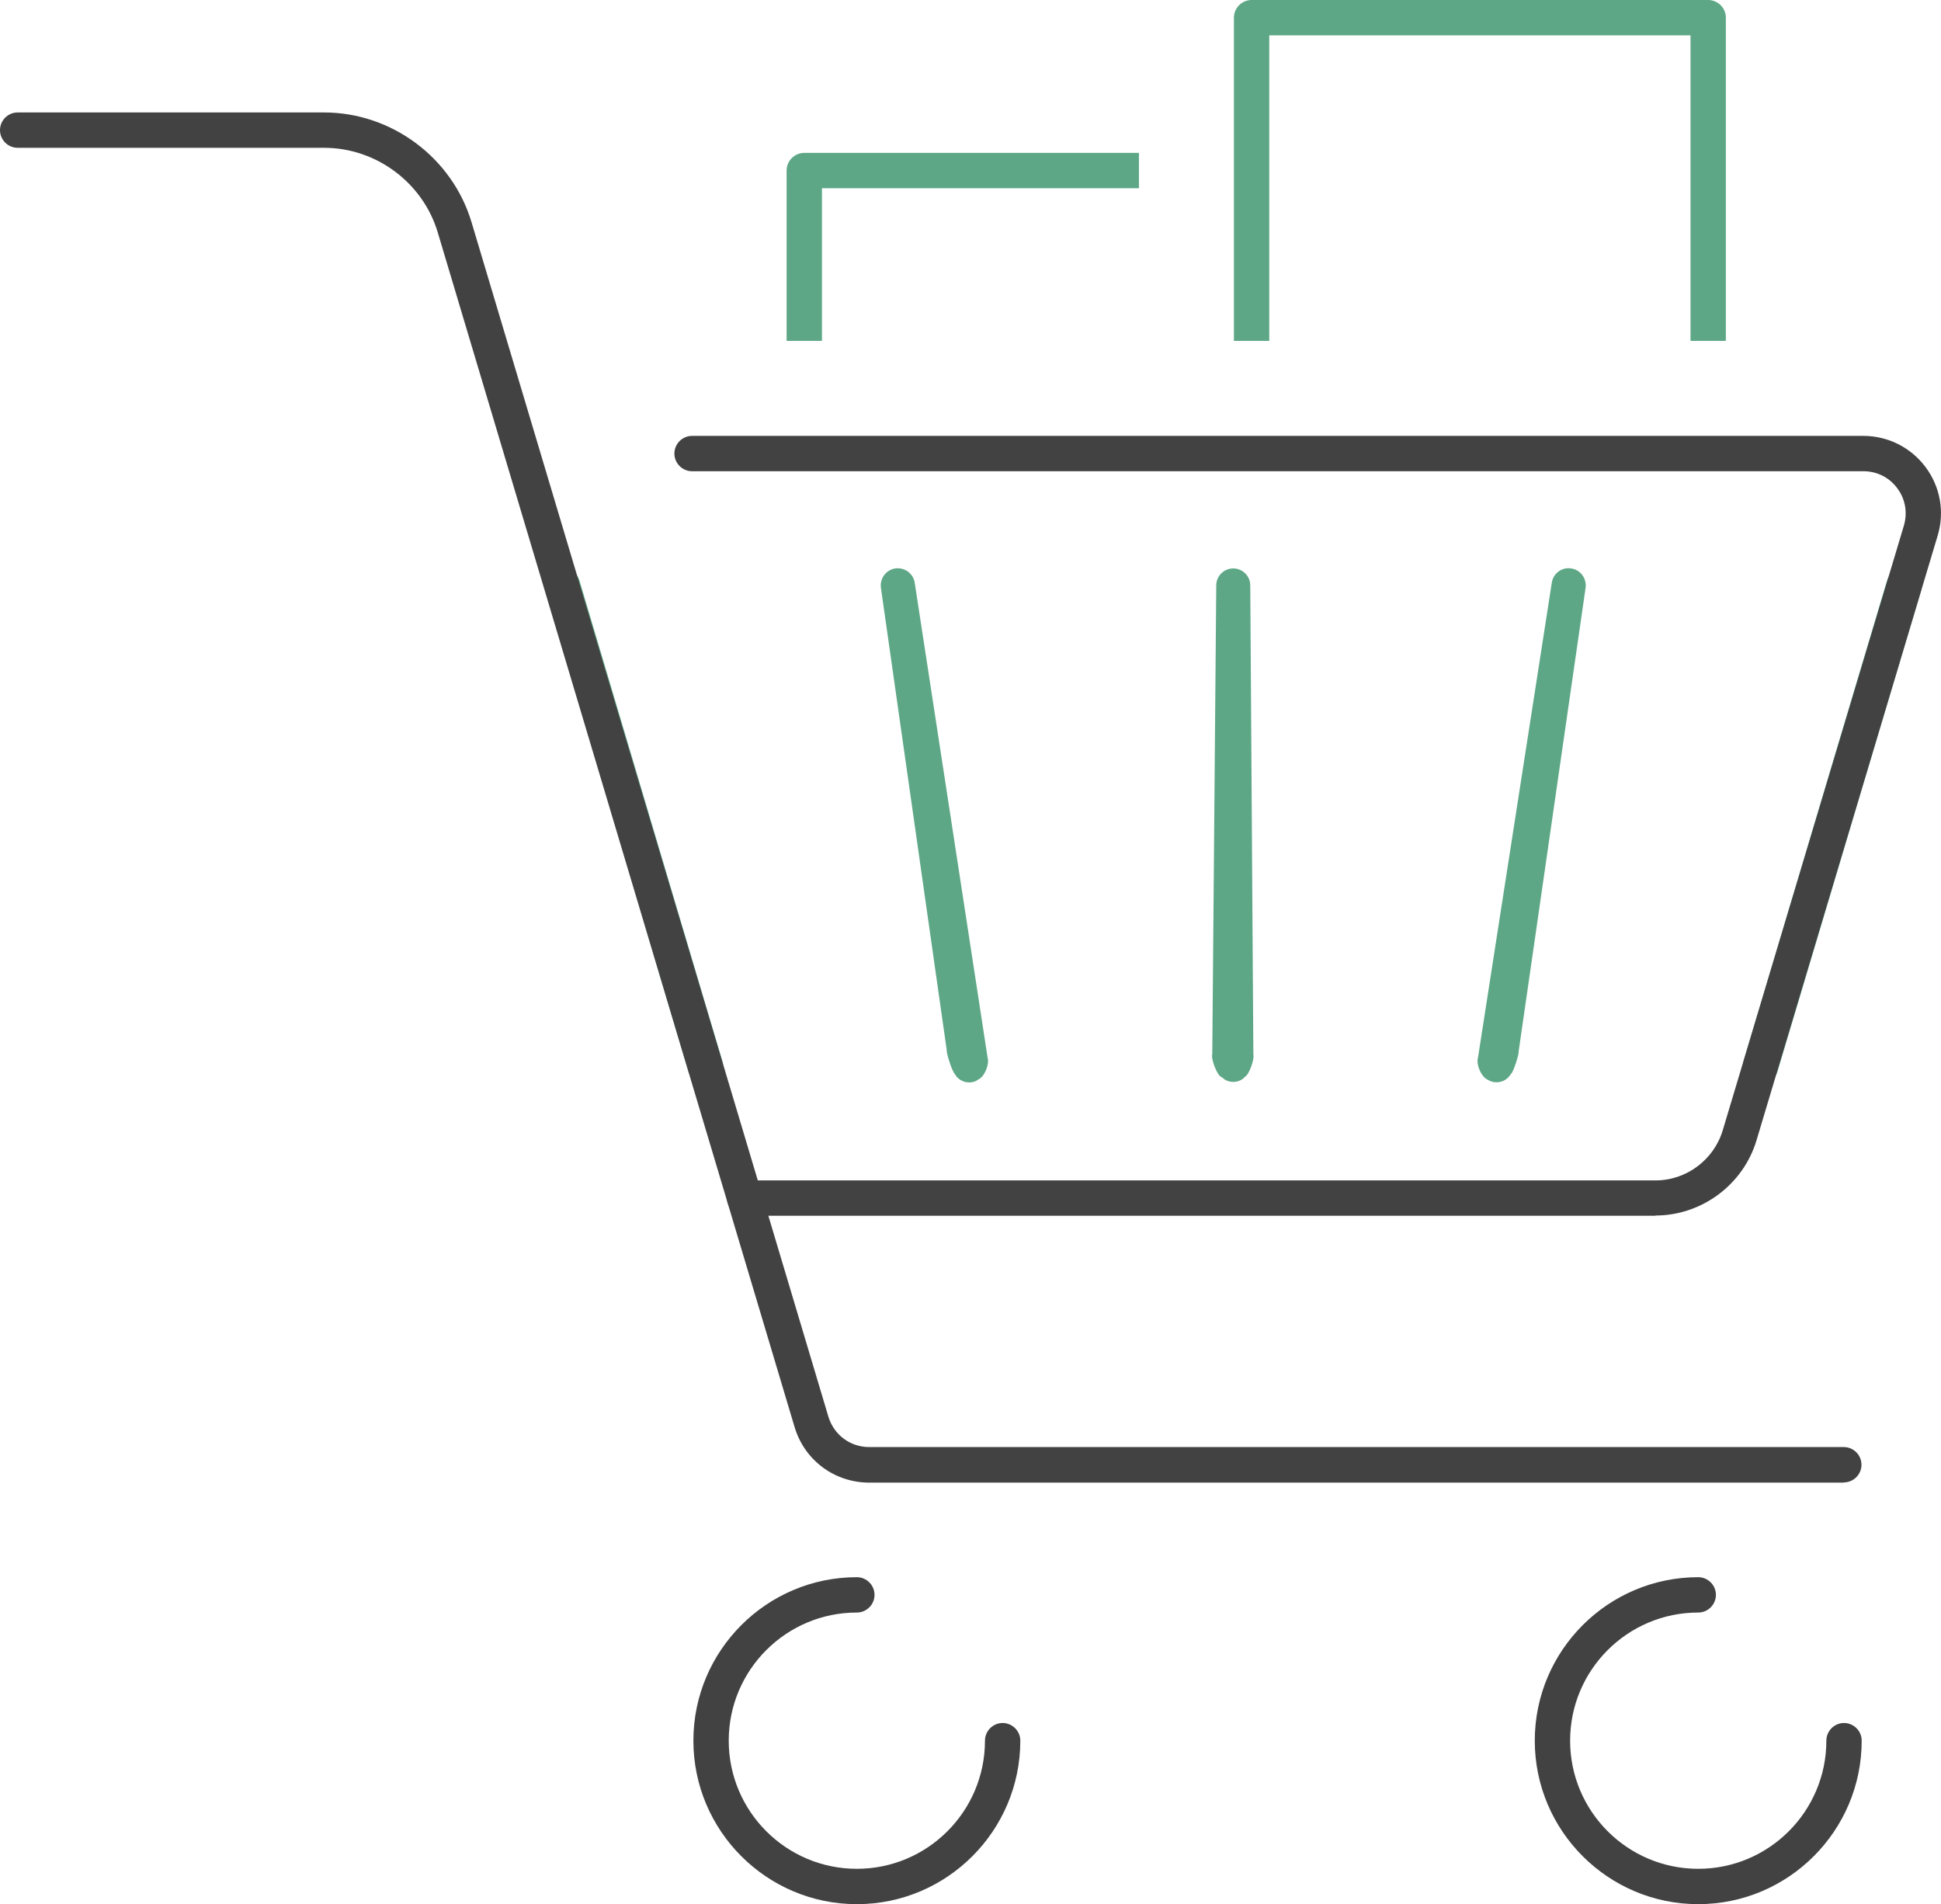 <?xml version="1.0" encoding="UTF-8"?>
<svg id="Calque_2" data-name="Calque 2" xmlns="http://www.w3.org/2000/svg" viewBox="0 0 87.87 86.19">
  <defs>
    <style>
      .cls-1 {
        fill: #424242;
      }

      .cls-2 {
        fill: #5da786;
      }
    </style>
  </defs>
  <g id="Calque_1-2" data-name="Calque 1">
    <g>
      <g>
        <g>
          <path class="cls-2" d="M79.7,49.06c-.08,0-.15-.01-.23-.03-.42-.13-.66-.57-.54-1l6.5-21.76c.13-.42.56-.67,1-.54.42.13.66.57.54,1l-6.5,21.76c-.1.35-.42.57-.77.57Z"/>
          <path class="cls-2" d="M67.39,48.89c-.32-.1-.58-.71-.48-1.02l3.34-21.49c.06-.42.45-.72.88-.65.42.06.71.46.65.88l-3.03,20.98c.03.1-.25.98-.35,1.02-.01.03-.03.05-.05.07-.04.06-.09.11-.14.15-.18.14-.41.19-.63.14-.07-.02-.14-.04-.2-.08Z"/>
          <path class="cls-2" d="M55.31,48.76c-.21-.06-.5-.84-.43-1.05l.18-21.21c0-.42.34-.77.77-.77.42,0,.77.34.77.77l.14,21.24c.06.2-.2.92-.38,1-.02.02-.04.04-.06.06-.05.05-.11.08-.17.11-.21.09-.44.08-.64-.02-.06-.03-.12-.08-.17-.13Z"/>
          <path class="cls-2" d="M43.24,48.62c-.11-.03-.41-.97-.38-1.08l-2.98-20.93c-.06-.42.23-.82.65-.88.42-.06.82.23.88.65l3.3,21.5c.09.29-.14.86-.42.98-.02.02-.05.03-.07.05-.06.03-.13.06-.2.07-.23.05-.47-.02-.65-.18-.06-.05-.1-.11-.14-.18Z"/>
          <path class="cls-2" d="M31.93,49.06c-.34,0-.66-.22-.77-.57l-6.47-21.76c-.13-.42.12-.87.54-1,.42-.12.87.12,1,.54l6.47,21.76c.13.42-.12.87-.54.99-.08.02-.15.03-.23.03Z"/>
        </g>
        <path class="cls-1" d="M83.48,67.11h-44.12c-1.58,0-2.94-1.01-3.39-2.52L19.82,10.53c-.67-2.26-2.79-3.84-5.15-3.84H.8c-.44,0-.8-.36-.8-.8s.36-.8.8-.8h13.87c3.06,0,5.81,2.05,6.68,4.98l16.15,54.05c.25.83.99,1.38,1.85,1.38h44.12c.44,0,.8.36.8.8s-.36.8-.8.8Z"/>
        <path class="cls-1" d="M38.79,86.19c-4.08,0-7.4-3.32-7.4-7.4s3.32-7.4,7.4-7.4c.44,0,.8.36.8.8s-.36.8-.8.8c-3.2,0-5.8,2.6-5.8,5.8s2.6,5.8,5.8,5.8,5.8-2.6,5.8-5.8c0-.44.36-.8.8-.8s.8.36.8.8c0,4.08-3.32,7.4-7.4,7.4Z"/>
        <path class="cls-1" d="M76.88,86.19c-4.08,0-7.4-3.32-7.4-7.4s3.32-7.4,7.4-7.4c.44,0,.8.36.8.8s-.36.8-.8.8c-3.2,0-5.8,2.6-5.8,5.8s2.6,5.8,5.8,5.8,5.8-2.6,5.8-5.8c0-.44.36-.8.8-.8s.8.36.8.8c0,4.08-3.32,7.4-7.4,7.4Z"/>
        <path class="cls-1" d="M74.95,55.03h-41.24c-.44,0-.8-.36-.8-.8s.36-.8.8-.8h41.24c1.39,0,2.64-.93,3.04-2.27l8.2-27.37c.17-.58.07-1.2-.3-1.69-.36-.49-.92-.77-1.53-.77H31.33c-.44,0-.8-.36-.8-.8s.36-.8.8-.8h53.02c1.12,0,2.15.52,2.82,1.41.67.9.87,2.03.55,3.1l-8.2,27.37c-.6,2.01-2.48,3.41-4.58,3.41Z"/>
      </g>
      <path class="cls-2" d="M78.13,15.43h-1.6V1.6h-19.07v13.83h-1.6V.8c0-.44.36-.8.8-.8h20.67c.44,0,.8.36.8.8v14.63Z"/>
      <path class="cls-2" d="M37.21,15.43h-1.6v-7.71c0-.44.36-.8.8-.8h15.15v1.6h-14.35v6.91Z"/>
    </g>
  </g>
</svg>